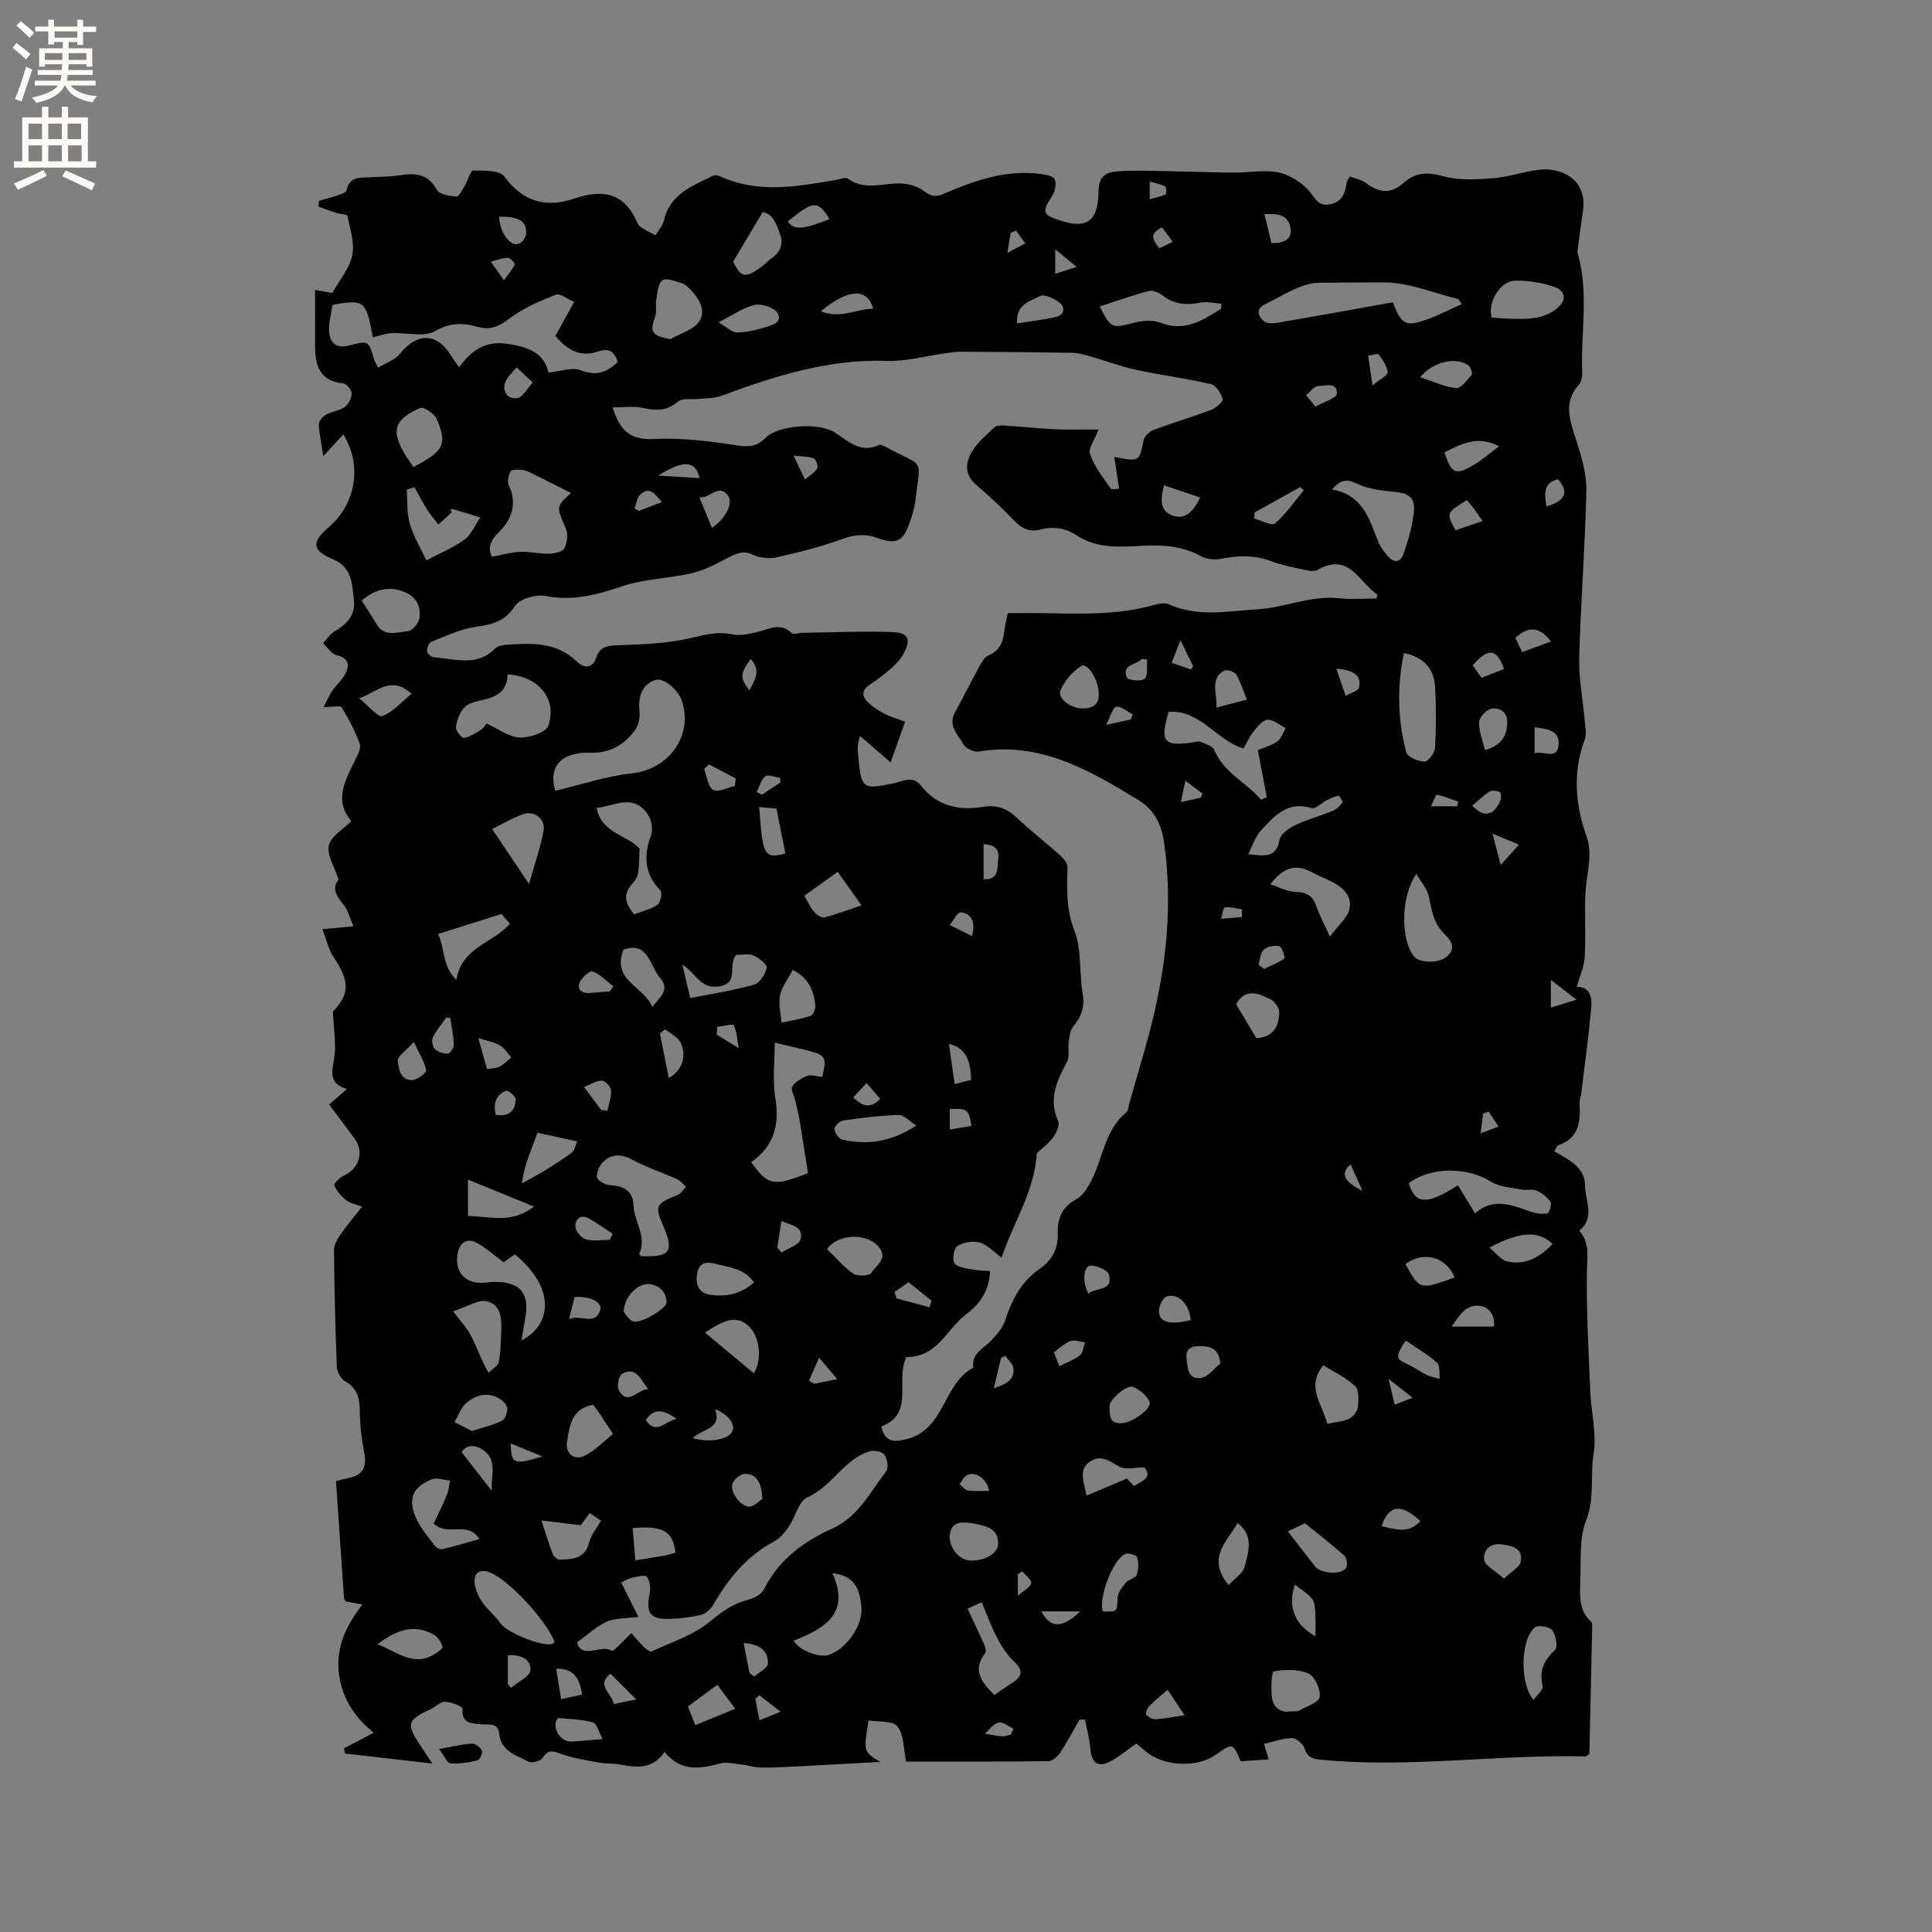 <svg enable-background="new 0 0 400 400" viewBox="0 0 400 400" xmlns="http://www.w3.org/2000/svg"><rect x="0" y="0" width="400" height="400" fill="#808080" stroke="none"/><path d="m71.12 89.91c-1.61 1.75-2.58 2.8-4.19 4.53-.44-2.95-.88-4.81-.91-6.67-.01-.66.86-1.57 1.56-1.96 1.19-.66 2.73-.76 3.79-1.54.79-.57 1.44-1.86 1.44-2.82 0-.72-1.08-2.01-1.77-2.08-4.72-.46-5.78-3.55-5.8-7.51-.02-3.87 0-7.74 0-11.83 1.56.27 2.48.43 3.56.63 1.44-2.59 3.55-5.03 4.13-7.79.54-2.57-.47-5.5-1.01-8.23-.06-.3-1.46-.29-2.2-.53-1.29-.41-2.56-.9-3.84-1.35.07-.39.13-.78.2-1.18 1.28-.38 2.57-.71 3.83-1.14.67-.23 1.75-.56 1.83-1 .58-2.97 2.85-2.61 4.92-2.74 2.01-.12 4.04-.11 6.02-.41 3.2-.49 5.9-.41 7.75 3 .52.97 2.65 1.3 4.08 1.41.52.04 1.21-1.41 1.71-2.25.64-1.07 1.18-3.15 1.75-3.14 2.21.01 5.49-.1 6.45 1.23 3.89 5.33 8.72 6.53 14.53 4.56 5.92-2.01 10.33-1.18 13.03 5.07.51 1.18 2.45 1.73 3.72 2.57.61-1.04 1.52-2.01 1.77-3.13 1.25-5.47 5.9-7.1 10.13-9.21.38-.19 1.04-.11 1.46.09 7.91 3.66 15.97 2.11 24.03.77.81-.13 1.93-.65 2.4-.3 3.55 2.62 7.38.88 11.09 1.03 1.62.06 3.49.61 4.75 1.59 1.4 1.1 2.48 1.23 3.97.58 6.46-2.79 13.03-5.11 20.25-4.13 1.02.14 2.57.44 2.82 1.08.36.94.1 2.45-.48 3.36-2.22 3.49-2.12 4 1.79 5.24 5.37 1.71 7.7.09 7.76-6.15.03-2.72 1.22-3.8 3.36-4.02 2.89-.3 5.84-.2 8.76-.15 5.27.08 10.54.3 15.81.35 3.07.03 6.23-.63 9.18-.07 2.27.43 4.63 1.92 6.26 3.61 1.37 1.42 1.87 3.52 4.52 3.02s3.19-2.42 3.51-4.61c.04-.28.3-.54.66-1.14 1.1.43 2.4.64 3.32 1.35 2.7 2.07 5.24 2.27 7.72.01 2.6-2.36 5.15-2.27 8.46-1.38 3.24.87 6.87.62 10.29.35 3.14-.24 6.21-1.37 9.35-1.74 4.71-.55 10.03 2.11 9.11 8.45-.34 2.38-.68 4.77-.99 7.16-.08.62-.23 1.3-.07 1.87 2.32 8.15.54 16.44.89 24.66.03.79-.19 1.8-.68 2.35-3.45 3.86-1.75 7.73-.46 11.81 1.04 3.28 2.07 6.77 2 10.14-.26 11.55-1.17 23.08-1.48 34.63-.12 4.28.76 8.59 1.12 12.89.12 1.35.46 2.87.01 4.06-2.51 6.7-1.95 13.39.34 19.88 1.42 4.03.06 7.68-.16 11.51-.25 4.5.09 9.04-.17 13.55-.12 2.06-1.06 4.07-1.66 6.22 2.73-.08 3.22 2.16 3.01 4.41-.56 6-1.38 11.98-2.11 17.96-.06.52-.34 1.04-.31 1.55.2 3.8.03 7.37-4.41 8.88-.3.1-.45.66-.82 1.24 2.9 1.76 6.36 3.16 6.37 7.17.01 3.1 2.14 6.49-1.19 9.28 2.23 2.56 1.61 5.41 1.57 8.43-.12 8.34.36 16.69.71 25.03.18 4.23 1.35 8.59.68 12.65-.76 4.58.29 9.21-1.54 13.84-1.41 3.57-1.09 7.9-1.19 11.9-.07 3.17-.58 6.6 2.25 9.14.19.17.19.6.19.91-.19 8.88-.4 17.76-.59 26.43-.53.31-.71.51-.88.51-18.21-.45-36.38 2.46-54.61.69-1.8-.17-2.86-.44-3.47-2.35-.3-.94-1.71-2.15-2.61-2.14-1.94.03-3.86.77-5.79 1.22.31 1.01.61 2.02.97 3.19-1.9.13-3.88.26-5.8.39-1.58-3.79-1.71-3.82-5.06-1.41-3.96 2.86-10.97 2.51-14.69-.72-.79-.69-1.62-1.34-1.85-1.53-2.24 1.51-4.04 3.19-6.17 4.04s-3.16-.57-3.34-2.84c-.16-2.07-.73-4.1-1.12-6.15-.38-.01-.76-.02-1.14-.02-1.29 2.26-2.49 4.58-3.93 6.75-.56.84-1.66 1.85-2.52 1.86-10.06.13-20.13.08-29.45.08-.57-2.71-.44-5.58-1.79-7.27-.98-1.23-3.91-.89-5.98-1.25-1.07 6.5-1.07 6.53 2.46 8.6-5.72.31-10.89.6-16.06.86-2.86.14-5.72.33-8.57.31-1.42-.01-2.83-.49-4.25-.65-1.44-.16-3.01-.57-4.33-.2-4.2 1.17-8.16 1.71-11.48-2.39-2.45 3.56-5.64 3.28-8.99 2.64-1.55-.3-3.18-.18-4.74-.46-2.53-.45-5.1-.89-7.52-1.7-1.62-.54-2.79-1.26-3.98.75-.39.66-2.27 1.16-2.95.79-2.5-1.35-5.7-2.13-6.07-5.8-.24-2.4-2.25-1.8-3.69-1.94-2.08-.2-4.1-.11-3.92-3.25.03-.44-2.34-1.39-3.61-1.42-1-.02-1.99 1.1-3.05 1.58-4.79 2.21-5.03 3.03-2.08 7.41.7 1.04 1.38 2.09 2.51 3.8-6.46-.74-12.28-1.41-18.1-2.08-.07-.35-.13-.7-.2-1.05 1.94-1.02 3.88-2.04 6.17-3.25-4.15-3.32-6.73-7.45-7.25-12.64-.53-5.26 1.61-9.63 4.89-13.9-1.2-.23-2.35-.45-3.45-.66-.15-.25-.33-.43-.34-.61-.56-8.07-1.11-16.14-1.67-24.29 1.24-.3 1.93-.47 2.62-.63 3.03-.66 3.82-2.26 3.21-5.34-.55-2.82-.87-5.73-.9-8.6-.03-2.65-.53-4.69-3.06-6.1-.87-.49-1.65-1.94-1.69-2.98-.33-8.05-.51-16.11-.59-24.16-.01-1.04.62-2.19 1.25-3.1 1.32-1.91 2.83-3.68 4.57-5.91-1.31-.5-2.5-.69-3.31-1.34-1.02-.81-1.95-1.9-2.46-3.07-.15-.34 1.16-1.64 2.01-2.02 3.16-1.43 4.23-4.93 2.19-7.67-1.7-2.29-3.41-4.58-5.24-7.04 1.14-.99 2.2-1.92 3.67-3.21-3.9-1.16-3.07-3.61-2.63-6.41.45-2.91-.12-5.98-.27-9.63 3.49-3.68 3.54-6.16.06-11.4-1-1.5-1.37-3.41-2.23-5.64 2.24-.21 3.86-.37 6.42-.61-.77-1.73-1.14-3.45-2.15-4.61-1.62-1.87-2.24-3.53-.92-5.03-.85-2.66-2.45-5.07-2.03-7.08.38-1.86 2.9-3.28 4.65-5.07-3.63-4.29-1.28-8.37.74-12.51.53-1.09 1.34-2.54 1.01-3.46-.94-2.64-2.29-5.17-3.76-7.57-.26-.43-1.84-.06-3.73-.06.73-1.38 1.16-2.43 1.79-3.34.83-1.2 1.99-2.2 2.67-3.46 1.01-1.89.78-3.32-1.78-3.95-1.06-.26-1.86-1.62-2.78-2.47.77-.82 1.4-1.86 2.32-2.41 2.55-1.5 4.44-3.3 4.06-6.55-.39-3.31-.32-6.71-4.29-8.4-4.43-1.88-4.53-3.56-.87-6.7 5.14-4.41 6.7-11.66 3.79-17.64-.27-.61-.57-1.15-.78-1.56zm111.34 205.45c.8 3.22 2.48 3.27 5.22 2.6 7.99-1.94 7.53-11.5 13.85-14.81-.46-2.91 1.98-3.87 3.56-5.48 1.21-1.24 2.48-2.68 3-4.27 1.41-4.35 3.44-8.16 7.28-10.8 2.55-1.76 3.71-4.13 3.63-7.28-.08-2.98.82-5.42 3.82-7.01 1.4-.74 2.44-2.51 3.21-4.04 2.35-4.65 2.72-10.31 7.14-13.93.41-.34.43-1.16.61-1.77 1.08-3.74 2.14-7.49 3.22-11.23 4.02-13.98 6.07-28.12 4.05-42.69-.53-3.83-1.96-6.92-5.27-8.95-10.18-6.21-20.41-12.25-33.19-10.1-.97.16-2.67-.66-3.14-1.52-1.09-1.99-3.26-3.84-1.72-6.62 1.77-3.2 3.39-6.48 5.15-9.69.43-.79 1.01-1.75 1.75-2.06 2.29-.94 3.05-2.69 3.29-4.94.13-1.24.46-2.46.73-3.83 2.73 0 5.27-.04 7.8.01 7.52.14 15.04.38 22.4-1.67.99-.28 2.27-.57 3.12-.18 6.04 2.75 12.34 1.4 18.48 1.04 5.6-.33 10.95-2.92 16.77-2.28 2.57.28 5.19.05 7.79.05.05-.28.1-.55.16-.83-3.79-2.41-5.71-8.85-12.39-5.1-.92.52-2.51.01-3.74-.24-1.97-.4-3.96-.83-5.83-1.54-3.4-1.29-6.76-1.23-10.27-.53-1.33.27-3.05.17-4.19-.47-3.78-2.13-7.76-2.41-11.95-2.21-4.73.23-9.57.7-13.86-2.13-2.34-1.55-4.85-1.93-7.57-1.22-2.15.56-3.8-.19-5.35-1.8-2.5-2.59-5.11-5.09-7.86-7.42-2.61-2.2-2.27-4.73-.82-7.08 1.14-1.86 2.92-3.34 4.54-4.86.42-.39 1.32-.42 1.99-.38 3.57.23 7.14.61 10.71.78 2.8.13 5.62.03 8.88.03-.78 2.06-2.2 3.91-1.78 5.12.89 2.56 2.66 4.83 4.27 7.09.26.37 1.49.05 1.74.05-.35-2.33-.64-4.32-.98-6.57 5.24 1.02 5.15 1 6.06-3.43.17-.85 1.23-1.83 2.1-2.16 3.96-1.49 8.03-2.69 11.98-4.19.97-.37 2.46-1.75 2.31-2.19-.41-1.21-1.4-2.86-2.45-3.1-5.14-1.2-10.4-1.86-15.56-2.98-3.25-.71-6.39-1.91-9.6-2.82-1.19-.34-2.44-.67-3.67-.69-7.74-.13-15.48-.19-23.21-.22-1.15 0-2.29.25-3.44.4-3.84.53-7.7 1.63-11.52 1.5-12.16-.44-23.35 3.15-34.49 7.28-1.38.51-3 .41-4.5.58s-3.47-.21-4.41.6c-2.37 2.04-4.69 1.82-7.41 1.25-1.87-.39-3.89-.08-6.06-.08 1.51 4.9 3.75 6.79 8.5 6.54 5.63-.29 11.37.42 16.98 1.29 2.56.4 4.31.38 6.2-1.54 2.63-2.68 11.06-3.17 14.24-1.15 2.79 1.77 5.32 4.46 9.18 2.65.35-.17 1.02.16 1.47.4 8.08 4.4 7.19 1.87 6.12 11.01-.18 1.56-.65 3.11-1.17 4.61-1.38 3.93-2.78 4.67-6.75 3.21-2.56-.94-4.77-.66-7.33.26-4.36 1.58-8.9 2.73-13.44 3.75-1.55.35-3.52.17-4.94-.52-1.85-.89-3.13-.41-4.72.39-2.52 1.27-5.06 2.73-7.76 3.38-4.86 1.16-10.05 1.19-14.72 2.79-5.23 1.79-10.17 3.04-15.76 1.97-1.99-.38-5.38.59-6.34 2.09-2.1 3.28-4.78 3.8-8.15 4.31-3.14.47-6.15 1.9-9.15 3.08-.51.2-.93 1.32-.88 1.98.04.47.91 1.22 1.44 1.25 4.32.28 8.86 2.03 12.64-1.83.57-.58 1.75-.74 2.67-.8 5.12-.35 10.16-.5 14.29 3.53 1.31 1.28 3.18 1.57 3.99-.85.7-2.08 2.07-2.47 4.13-2.54 4.72-.17 9.51-.32 14.12-1.23 3.31-.65 6.39-1.82 9.91-1.05 1.64.36 3.55-.08 5.25-.5 2.42-.59 4.74-2.03 7.09.28.34.33 1.38-.08 2.1-.09 6.23-.09 12.47-.37 18.69-.16 3.4.12 3.95 1.55 2.26 4.61-.6 1.08-1.51 2.04-2.45 2.86-1.43 1.25-2.95 2.43-4.54 3.47-1.56 1.03-1.6 2.26-.49 3.41.98 1.02 2.23 1.84 3.49 2.51 1.34.7 2.84 1.12 4.38 1.7-1.06 2.98-1.97 5.55-2.99 8.43-2.28-1.97-4.31-3.73-6.34-5.48-.6 1.65-.5 2.95-.37 4.25.68 6.81.85 6.88 7.42 5.54 1.83-.37 3.85-1.69 5.55.49 3.36 4.3 7.9 5.23 13 4.39 2.71-.45 4.86.35 6.87 2.27 2.83 2.7 5.96 5.1 8.88 7.71.72.65 1.63 1.67 1.6 2.49-.15 4.5-.28 8.76 1.46 13.25 1.51 3.91.94 8.59 1.68 12.86.49 2.8-.25 4.86-1.98 6.95-.66.8-.75 2.15-.91 3.27-.19 1.32.24 2.89-.33 3.96-2.09 3.93-3.94 7.7-1.85 12.31.37.82-.39 2.44-1.06 3.38-.9 1.26-2.23 2.22-3.37 3.31-.45 7.8-4.81 14.19-7.27 21.57-1.79-1.28-3.04-2.71-4.57-3.12-1.41-.38-3.35-.05-4.59.72-.73.46-1.12 2.7-.62 3.54.49.83 2.24 1.03 3.49 1.28 1.27.26 2.6.27 3.88.38-.15 4.13-2.13 6.81-4.92 8.92-4.04 3.05-6.05 8.97-12.36 8.86-.15 0-.3.25-.04.02-2.38 5 1.84 11.63-5.19 14.39zm-51.74 42.76c.52.59 1.44 1.73 2.48 2.76.47.47 1.37 1.18 1.72 1.02 4.1-1.9 8.63-3.34 12.02-6.14 2.53-2.09 4.84-3.77 7.98-4.56 1.21-.3 2.74-1.12 3.25-2.14 3.05-6.12 8.13-9.88 14.12-12.57 5.39-2.42 7.85-7.54 11.17-11.84.54-.7.27-2.54-.3-3.4-.44-.66-2.07-1.06-2.96-.81-5.45 1.54-7.85 7.31-13.03 9.56-1.81.79-2.47 4.05-3.85 6.05-.81 1.18-1.81 2.43-3.04 3.08-5.65 3.01-9.46 7.68-12.59 13.09-.52.9-1.52 1.85-2.47 2.09-2.14.53-4.38.79-6.59.86-4.06.13-4.96-1.24-4.11-5.31.22-1.09.04-2.59-.6-3.4-.37-.46-2.04-.04-3.07.2-.85.19-1.62.7-2.24.98 1.21 2.41 2.29 4.57 3.56 7.11-2.74.37-4.86.24-6.57 1.01-2.09.94-3.85 2.63-6.14 4.27 1.07 3.71 4.96.3 7.19 1.74.38.25 2.53-2.23 4.07-3.65zm-2.85-263.14c-.62-2.32-1.89-2.95-4.07-2.2-3.76 1.28-6.46-.42-8.81-3.23 1.24-2.25 2.41-4.37 3.89-7.04-1.39-.58-2.93-1.85-3.82-1.49-3.37 1.33-6.83 2.81-9.68 4.99-2.08 1.59-3.93 2.36-6.29 1.7-3.14-.87-5.76-1-8.98.83-2.35 1.33-6.03.27-9.1.44-1.28.07-2.55.56-3.83.87-1.34-7.6-1.76-7.93-8.32-6.73-.2 1.07-.44 2.19-.61 3.33-.1.63-.13 1.27-.12 1.9.05 2.7 1.57 3.86 4.13 3.19 4.06-1.06 4.05-1.06 5.23 2.99.11.37.35.71.81 1.59 1.62-.99 3.46-1.57 4.46-2.83 3.52-4.41 7.54-4.47 10.49.13.5.78 1.05 1.54 1.78 2.61 2.64-3.4 5.2-5.55 10.07-4.84 4.64.67 7.62 2.09 8.44 5.94 2.58-.25 4.94-1.17 6.65-.48 3.22 1.28 5.43.45 7.68-1.67zm-12.91 88.74c5.45-1.28 10.61-3.04 15.91-3.61 7.63-.82 12.78-7.92 10.26-15.14-.79-2.26-3.78-4.64-5.31-4.22-2.66.72-3.79 3.2-3.42 6.53.14 1.29-.22 2.95-.98 3.97-2.24 2.96-5.06 4.71-9.16 4.59-6.12-.18-8.8 2.93-7.3 7.88zm187.68-100.76c-.55-.75-.64-1.02-.79-1.06-5.08-1.25-10.15-3.41-15.24-3.43-4.47-.02-8.96.06-13.43.07-3.8.01-7.65 2.74-11.36 4.5-1.88.89-1.36 2.55-.04 3.52.69.5 2.01.39 2.99.22 7.85-1.35 15.68-2.77 23.59-4.19 1.81 4.65 2.67 5.16 7.21 3.5 2.33-.85 4.55-2 7.07-3.13zm-184.41 39.11c-2.85-1.43-5.64-2.86-8.46-4.24-.56-.28-1.19-.53-1.8-.56-.78-.04-2.04-.09-2.26.32-.44.81-.72 2.11-.36 2.88 1.81 3.87.56 7.18-2.12 9.76-1.97 1.9-2.16 3.51-1.37 5.03 2.12-.39 3.99-.93 5.87-1.01 1.99-.08 4 .44 5.99.39 1.09-.03 2.75-.39 3.13-1.12.59-1.14.8-2.95.3-4.1-1.96-4.56-2.09-4.5 1.08-7.35zm49.06 140.81c-.61-3.83-1.13-7.25-1.7-10.67-.24-1.45-.59-2.88-.92-4.31-.23-1.01-1.02-2.34-.64-2.93.65-1.01 1.95-1.79 3.13-2.22.86-.31 1.98.12 3.09.22.34-2.05 1.4-4.11-1.3-4.97-2.49-.79-5.08-1.28-8.55-2.13 0 3.98-.5 7.83.12 11.49.94 5.6-.35 10.02-5 13.26 3.52 4.9 4.62 5.06 11.77 2.26zm-62.19-103.26c-.07 3.69-2.56 4.77-5.57 5.4-1.21.26-2.67.64-3.42 1.48-.93 1.05-1.53 2.61-1.71 4.02-.09.72 1.17 2.32 1.64 2.25 1.23-.17 2.41-.97 3.52-1.66.57-.35.94-1.01 1.2-1.3 2.46 1.11 4.6 2.79 6.82 2.89 2.03.09 5.49-1.08 5.96-2.48 1.84-5.51-1.99-10.2-8.44-10.6zm27.59 120.46c6.05.22 6.93-.94 4.66-6.18-1.84-4.26-1.64-4.64 2.93-6.49.71-.29 1.2-1.12 1.79-1.7-.64-.55-1.2-1.27-1.94-1.6-3.04-1.37-6.25-2.4-9.16-3.98-2.28-1.23-4.26-1.3-6.05.37-.8.75-1.45 2.21-1.32 3.24.08.66 1.67 1.55 2.63 1.62 3.19.23 4.83 1.35 4.92 4.17.11 3.39 2.83 6.45 1.21 10.04-.05.09.21.33.33.51zm127.73-104.77c1.38-.58 2.87-.96 4.03-1.8.82-.59 1.18-1.82 1.74-2.76-1.27-.64-2.57-1.83-3.78-1.74-1.05.08-2.11 1.51-2.94 2.53-.82 1.02-1.35 2.27-2.02 3.44-5.75-1.81-9-8.09-15.5-7.6-1.83 6.23-1.01 7.22 5.08 6.31.52-.08 1.13-.29 1.56-.1 1 .43 2.46.83 2.79 1.64 1.99 4.79 6.64 6.75 9.72 10.35.39-.17.79-.35 1.18-.52-.59-3.11-1.18-6.23-1.86-9.75zm30.24-20.13c-1.45 7.11-1.29 13.91.5 20.6.26.96 2.46 1.87 3.79 1.9.73.02 2.1-1.8 2.16-2.85.24-4.21.25-8.45.01-12.67-.22-3.61-2.21-6.05-6.46-6.98zm-182.68 142.33c6.18-3.11 7.2-10.77-1.39-17.81-.84.59-1.67 1.19-2.32 1.64-1.99-1.47-3.64-2.98-5.56-4.03-2.07-1.12-3.56.07-3.95 2.12-.77 4.03 1.67 6.53 5.69 6.13.63-.06 1.27-.15 1.9-.15 5.35-.06 7.36 2.34 6.38 7.57-.26 1.42-.47 2.85-.75 4.53zm197.41-26.3c3.71-3.32 7.57-1.75 11.48-.37 1.09.38 2.37.59 3.48.39.39-.07.99-1.91.66-2.4-.66-.99-1.78-1.84-2.89-2.32-.91-.39-2.11-.02-3.13-.23-2.12-.42-4.51-.51-6.25-1.61-4.9-3.09-12.45-3.18-17.05.29 1.22 4.39 3.78 4.6 10.15.43 1.19 1.93 2.34 3.82 3.55 5.82zm-29.6-149.87c6.26 1.08 7.72 6.03 9.52 10.76.4 1.06 1.17 2 1.89 2.9 1.22 1.54 2.69 1.63 3.37-.29.97-2.74 1.8-5.61 2.13-8.49.37-3.24-.92-4.11-4.24-4.42-2.53-.23-5.21-.57-7.45-1.64-2.06-.97-3.37-1-5.22 1.18zm-143.38 74.38c-.1 2.07-.07 3.48-.27 4.87-.11.73-.47 1.53-.97 2.07-2.05 2.22-2.09 3.96.12 6.66 1.6-.62 3.41-1.04 4.85-2.01.63-.42 1.03-2.5.61-2.93-3.37-3.47-3.52-7.21-1.94-11.53.44-1.21.03-3.18-.73-4.29-2.97-4.35-6.89-1.68-10.55-1.28.99 5.28 6.43 5.61 8.88 8.44zm120.41-111.79c.02-.35.03-.7.05-1.06-1.46-.09-2.97-.48-4.36-.21-2.86.55-5.41.39-7.8-1.49-.75-.59-2.02-1.14-2.84-.93-3.42.9-6.76 2.1-10.18 3.21 2.27 4.56 2.56 4.56 6.98 3.4 1.77-.47 3.97-.67 5.6-.03 5.02 1.96 8.72-.5 12.55-2.89zm-167.01 36.95c-.54.17-1.07.34-1.61.51.18 2.36 0 4.82.65 7.05.77 2.64 2.25 5.07 3.42 7.59 2.65-1.41 5.49-2.56 7.89-4.31 1.44-1.05 2.21-3.03 3.28-4.59-1.89-.58-3.78-1.17-5.68-1.73-.16-.05-.38.11-.57.17.13.15.26.3.39.45-.94.86-1.88 1.72-2.82 2.58-.79-1.05-1.66-2.05-2.35-3.15-.94-1.47-1.74-3.04-2.6-4.57zm29.01 239c-1.78-4.31-8.56-11.76-12.52-13.91-1.58-.86-3.44-1.25-3.96.58-.39 1.38.4 3.38 1.24 4.75 1.08 1.78 2.9 3.1 4.08 4.84 1.22 1.8 8.6 4.91 10.73 4.19.17-.06.29-.29.43-.45zm49.51-.19c.96 1.93 5.16 3.53 7.12 2.98 3.56-1 7.14-6.02 6.9-9.68-.32-4.75-1.86-6.74-6.01-7.28 3.86 8.4-1.76 11.5-8.01 13.98zm128.92-158.77c-3.29 4.72-3.26 13.59-.54 17.05 1.1 1.4 4.97 1.54 6.69.2 2.23-1.73 1.06-3.48-.33-4.8-2.26-2.15-2.66-4.85-3.22-7.68-.31-1.56-1.56-2.94-2.6-4.77zm-30.24 2.17c1.9.61 3.49 1.51 5.11 1.56 2.19.07 3.59.64 4.35 2.81.64 1.85 1.59 3.6 2.87 6.46 1.76-2.41 3.75-3.99 4.09-5.88.53-2.96-1.88-4.68-4.44-5.85-1.16-.52-2.32-1.04-3.44-1.64-3.16-1.69-5.79-1.11-8.54 2.54zm45.82-117.34c7.9.63 10.63.26 13.32-1.74 2.24-1.67 2.18-3.78-.47-4.66-2.54-.85-5.35-1.31-8.03-1.24-3.07.07-5.71 4.54-4.82 7.64zm-219.04 249.68c.89-1.9 1.88-3.84 2.71-5.85.39-.94.46-2.02.68-3.03-1.27-.12-2.74-.7-3.79-.27-3.88 1.58-4.94 3.86-3.37 7.76.88 2.18 2.56 4.05 3.98 5.98.31.42 1.12.82 1.58.72 2.49-.58 4.94-1.32 7.7-2.1-2.57-3.95-6.52-.38-9.49-3.21zm48.99-245.2c2.08-1.22 4.91-1.96 6.05-3.77 1.41-2.23-.17-4.83-2.08-6.71-.44-.44-.96-.93-1.52-1.09-1.37-.37-3.2-1.2-4.06-.64-.92.6-1.04 2.56-1.3 3.96-.22 1.2.16 2.56-.25 3.65-1.15 3.08-.67 3.89 3.16 4.6zm-29.25 112.8c1.19-4.25 2.37-7.59 3.01-11.03.46-2.45-1.95-4.28-4.29-3.42-2.14.79-4.13 1.96-6.36 3.05 2.47 3.67 4.74 7.06 7.64 11.4zm96.35 167.91c1.31-.9 2.5-1.78 3.75-2.56 2.24-1.41 2.1-2.69.24-4.47-1.39-1.34-2.52-3.06-3.42-4.79-1.21-2.31-2.09-4.8-3.19-7.39-1.04.47-1.86.83-2.94 1.31 1.22 2.62 2.39 5.06 3.48 7.54.22.5.42 1.35.16 1.68-2.72 3.52-.73 6.04 1.92 8.68zm-112.07-79.44c1.67 2.2 2.76 3.33 3.49 4.66 1.02 1.85 1.77 3.86 2.66 5.79.36.77.79 1.52 1.18 2.27.73-.73 1.91-1.35 2.1-2.2.43-1.94.43-3.98.52-5.98.12-2.72.12-5.89-2.94-6.62-1.8-.43-4.07 1.13-7.01 2.08zm-8.22-174.81c6.29-3.27 7.06-4.65 4.85-9.91-.47-1.12-2.74-2.63-3.45-2.32-5.56 2.47-6.13 4.84-2.89 10.02.45.72.94 1.39 1.49 2.21zm-10.71 27.64c1.08 1.7 2.12 3.28 3.09 4.9 1.66 2.8 4.35 1.61 6.56 1.43.88-.07 2.21-1.74 2.34-2.8.29-2.48-.8-4.46-3.41-5.41-3.13-1.12-5.8-.44-8.58 1.88zm28.94 64.9c-4.58 1.45-8.67 2.74-13.12 4.15 1.49 3.11.79 6.65 3.8 9.5 1.05-6.78 7.55-7.56 11.08-11.64-.75-.86-1.49-1.71-1.76-2.01zm163.34 165.09c.88-.04 1.39.08 1.71-.11 1.56-.89 4.13-1.68 4.34-2.85.27-1.52-.97-4.27-2.29-4.87-2.1-.95-4.85-.85-7.2-.45-.45.08-.65 3.63-.37 5.49.34 2.17 2.03 3.11 3.81 2.79zm7.64-59.53c1.72-.37 3.24-.45 4.52-1.06.82-.39 1.71-1.5 1.81-2.37.16-1.47.28-3.59-.58-4.4-1.84-1.76-4.31-2.87-6.59-4.29-3.65 4.54-.13 8.06.84 12.12zm-16.38-117.96c3.75.53 5.85.61 6.47-2.88.21-1.19 1.85-2.44 3.13-3.05 2.56-1.23 5.34-1.97 7.98-3.05.77-.32 1.45-1.02 1.94-1.71.14-.19-.59-1.42-.8-1.39-.83.13-1.63.52-2.4.9-1.09.55-2.38 1.91-3.18 1.66-5.01-1.57-7.75 1.68-10.53 4.67-1.07 1.15-1.56 2.84-2.61 4.85zm-68.69 56.19c-1.55-.96-2.65-2.21-3.7-2.18-3.84.13-7.68.6-11.49 1.16-.71.1-1.82 1.2-1.78 1.77.06.79.92 2.02 1.64 2.18 5.12 1.13 10.01.56 15.33-2.93zm-37.94-178.85c1.59 3.27 2.49 3.53 5.83 1.1.77-.56 1.4-1.29 2.18-1.84 1.78-1.25 2.43-2.88 1.71-4.94-.76-2.19-1.62-4.35-3.62-4.56-2.16 3.61-4.05 6.79-6.1 10.24zm.62 143.54c-1.89 2.13.89 6.03-3.86 6.55-3.57.38-4.37-2.67-7.28-4.56.65 2.78 1.11 4.72 1.63 6.94 4.58-.91 8.97-1.56 13.2-2.76 1.18-.33 2.35-2.18 2.65-3.53.14-.65-1.63-2.07-2.78-2.54-1.08-.45-2.47-.1-3.56-.1zm165.08 154.26c.73-1.06 2.08-2.15 1.9-2.89-.74-3.17.26-5.33 2.56-7.49.62-.58.18-3.03-.56-4.05-.54-.74-2.86-1.16-3.56-.63-3 2.29-3.28 11.48-.34 15.06zm-194.71-61.12c-4.48.76-4.83 4.4-5.38 7.61-.42 2.45 1.49 4.01 3.66 2.93 2.14-1.06 3.88-2.94 5.86-4.52-1.29-1.95-2.27-3.44-3.26-4.92-.29-.41-.64-.79-.88-1.1zm33.28-6.54c1.8-2.62 1.25-7.55-.93-9.63-2.29-2.18-4.46-1.95-9.17 1.22 3.43 2.86 6.75 5.62 10.1 8.41zm-59.18-32.55c4.54.03 8.85 1.74 13.69-1.95-4.96-2.02-9.13-3.73-13.69-5.59zm15.21 63.03c.97 2.92 1.56 4.93 2.32 6.87.21.54.95 1.26 1.43 1.24 2.64-.07 5.29-.09 6.15-3.58.38-1.55 1.55-2.91 2.44-4.49-.71-.48-1.47-.99-2.33-1.57-.84 1.12-1.57 2.1-1.88 2.52-2.78-.34-5.06-.62-8.13-.99zm59.13-56.19c1.77 1.71 3.42 3.7 5.46 5.11.86.6 3.37.45 3.71-.16.85-1.51 3.4-2.77 1.77-5.1-2.22-3.19-8.46-3.22-10.94.15zm-7.11-57.78c-.97 1.87-2.23 3.46-2.6 5.23-.37 1.8.15 3.78.28 5.68 2.04-.45 4.13-.75 6.09-1.44.53-.19 1-1.55.91-2.31-.33-2.94-1.4-5.54-4.68-7.16zm36.94 122.28c3.04.01 5.6-1.53 5.61-3.53.02-3.14-2.46-3.59-4.75-4.08-1.02-.22-2.12-.33-3.15-.22-.59.06-1.36.53-1.65 1.05-1.56 2.69.85 6.78 3.94 6.78zm-27.62-142.6c-2.39 1.71-4.64 3.33-6.91 4.96.81 1.37 1.28 2.47 2.03 3.33.51.59 1.53 1.3 2.12 1.15 2.52-.64 4.96-1.57 7.7-2.49-1.74-2.47-3.26-4.59-4.94-6.95zm-62.15 54.02c-1.1 3.15-2.76 6.61-3.22 10.47 3.73-1.94 7.06-3.99 10.22-6.27.75-.54.94-1.86 1.21-2.41-3.09-.68-5.44-1.19-8.21-1.79zm23.78-26.03c1.44-2.04 3.85-3.46 1.55-6.11-2.15-2.46-2.35-7.58-7.52-5.76-2.57 6.4 4.27 7.58 5.97 11.87zm135.13 106.89c-.81.38-2.02.95-3.55 1.67 1.99 2.58 3.77 4.92 5.6 7.23 1.2 1.52 5.32 1.86 6.42.37.39-.52.22-2.07-.28-2.52-2.47-2.23-5.12-4.26-8.19-6.75zm-114.09-49.87c-2-2.93-5.07-3.09-7.88-3.83-2.03-.53-3.57-.3-3.91 2.16-.32 2.33.46 3.96 2.99 4.27 3.26.41 6.21-.28 8.8-2.6zm-58.38 30.77c2.3-.75 4.35-1.22 6.19-2.13.67-.33 1.16-1.69 1.12-2.56-.03-.69-.86-1.53-1.55-1.97-2.48-1.55-4.94-.81-6.93.85-1.13.94-1.65 2.62-2.45 3.96 1.2.63 2.41 1.24 3.62 1.85zm158.19-88.39c1.4 2.36 2.83 4.77 4.2 7.06 3.67-.24 4.7-2.58 4.74-5.39.01-.9-.93-2.23-1.79-2.65-2.44-1.21-5.1-2.46-7.15.98zm-21.13 99.77c1.84-1.07 3.87-1.8 2.14-3.86-1.97 0-3.92.56-5.16-.13-1.99-1.11-3.73-2.58-5.98-1.14-2.55 1.64-1.44 3.98-.82 7.13 2.96-1.25 5.53-2.35 8.36-3.55.1.13.68.74 1.46 1.55zm-156.64 32.78c3.95 1.45 7.2 4.56 11.45 2.26.8-.44 2.11-1.34 2.02-1.76-.22-.95-.99-2.05-1.85-2.53-4.16-2.31-7.82-.86-11.62 2.03zm176.22-12.27c1.2-1.31 2.98-2.39 3.34-3.83.74-2.98 2-6.38-1.48-9.03-2.18 3.95-6.48 7.21-1.86 12.86zm-26.88-184.51c.04-2.79-2.33-6.58-3.61-5.78-1.8 1.12-3.44 3.05-4.29 5-.74 1.7 2.14 3.88 4.75 3.8 1.85-.05 3.27-.79 3.15-3.02zm80.88 114.66c1.49 1.2 2.44 2.56 3.65 2.84 3.85.89 6.84-.9 9.44-3.62-2.94-2.77-6.66-2.66-13.09.78zm-179.24 13.24c.38.4 1.07 1.82 2.03 2.03 1.85.42 6.92-2.78 6.86-3.96-.11-2.24-1.46-3.51-3.57-3.77-2.27-.28-5.22 2.51-5.32 5.7zm99.19 62.06c3.1.12 2.93.12 3.07-2.81.05-1.07.95-2.21 1.71-3.12.58-.7 1.97-.92 2.24-1.64.42-1.1.44-2.52.11-3.65-.14-.46-1.86-.95-2.51-.65-2.57 1.18-5.5 9.06-4.62 11.87zm-79.58-266.88c1.72.98 2.77 2.08 3.82 2.08 1.95.01 3.95-.47 5.83-1.05 1.37-.43 3.75-1.03 2.6-2.95-.69-1.15-3.26-2-4.71-1.69-2.36.51-4.48 2.08-7.54 3.61zm-17.19 256.32c2.53-.41 4.4-.7 6.26-1.03.7-.13 1.39-.38 2.06-.57-.57-4.46-2.49-5.63-8.87-5.09.17 2.16.36 4.33.55 6.69zm100.63-28.41c2.16 0 6.42-3.04 5.84-4.41-.56-1.31-2.07-2.57-3.45-3.09-1.36-.51-4.96 2.72-4.85 4.02.12 1.59-.24 3.66 2.46 3.48zm61.86-216.57c2.77.91 5.05 2.05 7.43 2.27 1.01.09 2.31-1.66 3.23-2.77.24-.29-.24-1.68-.75-2.01-2.6-1.69-7.2-.75-9.91 2.51zm5.01 15.6c1.51 4.41 2.3 4.79 6.02 2.61 1.82-1.06 3.44-2.49 5.33-3.89-4.4-2.3-7.78-.57-11.35 1.28zm-8.05 168.04c2.95 5.37 2.95 5.37 10.18 2.77-1.73-4.26-6.44-5.59-10.18-2.77zm-147.04 95.45c2.87-1.18 5.43-2.22 8.27-3.39-1.53-2.05-2.81-3.77-3.7-4.97-2.11 1.56-3.98 2.93-6.09 4.5.3.74.83 2.09 1.52 3.86zm107.92-210.67c2.36-.62 4.32-1.14 6.27-1.65-.71-1.76-1.25-3.62-2.2-5.23-.35-.58-1.98-1.07-2.53-.75-2.9 1.67-1.46 4.37-1.54 7.63zm-177.52-1.93c1.98 1.58 3.88 3.99 4.82 3.67 2.18-.77 3.9-2.85 6.06-4.61-4.42-3.87-7.01-.37-10.88.94zm86.4 22.83c-.76-.07-2.04-.18-3.58-.32.24 2.55.3 4.66.66 6.72.6 3.4 1.46 3.82 4.78 2.9-.58-2.9-1.16-5.78-1.86-9.3zm-35.96 192.66c-.87-1.55-1.25-3.24-2.04-3.46-2.3-.63-4.76-.69-7.16-.91-.14-.01-.4.46-.49.75-.57 1.87 1.22 4.22 3.19 4.13 1.88-.09 3.74-.29 6.5-.51zm85.78-293.1c3.03-.49 5.64-.75 8.16-1.37 1.66-.41 1.84-2 .67-2.9-1.13-.88-3.26-1.89-4.11-1.39-1.87 1.09-4.99 1.54-4.72 5.66zm96.86 88.34c3.65-1.01 4.56-3.15 4.63-5.72.05-2.12-1.53-3.19-3.3-2.85-1.03.2-2.48 1.75-2.53 2.75-.1 1.83.71 3.71 1.2 5.82zm3.95 171.55c1.57-1.52 3.27-2.39 3.47-3.52.5-2.79-1.66-3.26-3.96-3.58-2.64-.37-3.82 1.49-3.62 3.15.16 1.27 2.28 2.29 4.11 3.95zm-43.28 1.23c-1.63 4.57.07 8.44 4.25 10.69 0-1.61.07-3.24-.03-4.87-.06-.99-.11-2.19-.67-2.89-.89-1.1-2.21-1.87-3.55-2.93zm22.93-50.53c-2.24 3.47-2.13 3.77.78 5.1 1.23.56 2.33 1.43 3.55 2.01.85.41 1.82.56 2.74.83-.16-1.14.1-2.75-.56-3.33-1.91-1.72-4.2-3.03-6.51-4.61zm-38.38 4.76c-.28-3.26-2.23-3.52-3.86-3.61-1.54-.09-3.4.19-3.13 2.49.22 1.9.2 4.55 3.05 4.09 1.44-.22 2.63-1.93 3.94-2.97zm-11.64-181.83c-.89 3.13-.72 5.33 1.65 6.22 2.61.98 4.34-.57 5.82-3.69-2.57-.87-4.92-1.67-7.47-2.53zm18.74 5.61c-.03.43-.05.86-.08 1.28 1.48.38 3.65 1.57 4.31 1 2.27-1.96 4.01-4.53 5.96-6.87-.24-.22-.49-.44-.73-.66-3.15 1.75-6.3 3.5-9.46 5.25zm-101.89 204.2c-.24-3.19-1.07-5.16-3.67-5.14-.9.01-2.33 1.24-2.57 2.15-.48 1.86 2.05 4.91 3.7 4.61 1.05-.19 1.94-1.21 2.54-1.62zm-19.4-87.09c2.73-1.54 3.75-4.4 2.51-7.24-.52-1.19-2.12-1.92-3.23-2.86-.37.28-.75.57-1.12.85.61 3.02 1.21 6.04 1.84 9.25zm-52.79-7.47c-1.63 1.83-3.4 2.96-3.31 3.9.17 1.64.54 4.16 3.12 3.97 1.02-.08 2.87-1.54 2.76-2.04-.37-1.77-1.42-3.4-2.57-5.83zm160.86 57.58c-.28-3.21-2.46-5.56-4.87-4.94-.82.21-1.73 1.98-1.72 3.03.01 2.38 2.24 2.99 6.59 1.91zm-101.71-170.31c1.01 2.48 1.77 4.36 2.56 6.29 2.79-1.78 4.49-5.13 3.38-6.63-1.98-2.68-3.56.47-5.94.34zm35.94-39.06c-1.08-4.35-5.15-4.23-10.8.5 4.04 1.67 7.35-.52 10.8-.5zm-54.53 192.76c.2-.42.41-.84.61-1.26-1.65-1.08-3.24-2.26-4.96-3.2-1.75-.95-2.83.28-2.75 1.74.05.94 1.22 2.34 2.15 2.6 1.54.44 3.29.12 4.95.12zm-30.65 43.96c2.04 2.61 3.93 5.05 6.23 8-.2-3.21 1.24-6.25-1.66-8.37-1.55-1.14-3.53-1.39-4.57.37zm146.16 49.19c-1.49 1.3-2.73 2.27-3.82 3.39-.41.43-.81 1.48-.6 1.76.4.52 1.29.99 1.94.95 1.84-.11 3.67-.49 5.99-.84-1.2-1.81-2.22-3.33-3.51-5.26zm-140.91-128.51c1.03-.17 1.92-.13 2.61-.49.89-.47 1.62-1.25 2.42-1.9-.77-.86-1.39-1.98-2.34-2.52-1.21-.69-2.68-.93-4.49-1.5.66 2.33 1.21 4.29 1.8 6.41zm208.48 53.32c.23-2.75-1.22-4.25-3.39-4.33-2.44-.09-3.73 1.9-5.37 4.33zm-198.99-195.45c-1.45-1.36-2.42-2.26-3.38-3.17-.85 1.14-2.15 2.17-2.45 3.45-.42 1.78.82 3.29 2.68 2.91 1.04-.22 1.81-1.76 3.15-3.19zm90.73 144.38c-.09-4.56-1.42-6.71-4.58-7.46.39 2.74.77 5.41 1.18 8.32 1.28-.32 2.26-.57 3.4-.86zm105.9-115.7c-.78-1.13-1.24-1.83-1.74-2.5-.48-.65-1.01-1.26-1.5-1.86-4.31 2.68-4.31 2.68-2.35 6.24 1.72-.59 3.48-1.18 5.59-1.88zm-20.91 208.07c2.96.72 5.68 1.62 8.02-1.04-3.88-3.69-6.54-3.41-8.02 1.04zm-142.62-18.22c3.63 1.08 7.67.2 8.25-1.52.52-1.51-1-3.46-3.64-4.46 1.55 4.12-2.58 3.99-4.61 5.98zm-9.14-10.15c-1.61-1.61-2.33-4.85-5.42-3.19-.7.38-1.2 2.5-.79 3.31 1.86 3.63 4.04-.22 6.21-.12zm91.08-19.74c1.44-1.42 5.14-.34 4.24-3.95-.23-.92-2.43-1.87-3.73-1.87-1.56 0-1.89 3.32-.51 5.82zm-53.62-222.51c-2.46-3.9-3.32-3.83-8.64.51 1.21 1.82 3.19 1.72 8.64-.51zm-68.4-.48c.07 3.09 2.14 6.1 3.94 5.67.7-.17 1.61-1.34 1.65-2.1.17-2.64-1.46-3.63-5.59-3.57zm-10.12 165.9c-.27-.03-.55-.07-.82-.1-.95 1.36-2.07 2.65-2.79 4.13-.3.63-.05 1.95.45 2.43.64.61 1.81.96 2.72.9.46-.03 1.2-1.24 1.18-1.89-.06-1.83-.47-3.65-.74-5.47zm11.92 137.92c.23.26.45.51.68.77 1.41-1.22 3.93-2.38 4-3.68.12-2.25-2.08-3.3-4.68-3.05zm158.09-298.36c2.77.07 4.39-.86 3.92-3.25-.54-2.76-2.83-2.87-5.36-2.72.51 2.13.97 4.03 1.44 5.97zm-108.05 296.07c.33.24.66.49.98.73.99-.89 2.78-1.75 2.82-2.68.12-2.9-1.94-4.05-5.02-4.27.44 2.23.83 4.23 1.22 6.22zm-30.72-116.59c.43.06.86.13 1.29.19.29-1.43.84-2.87.75-4.27-.05-.74-1.22-1.97-1.9-1.98-1.13-.02-2.27.76-3.68 1.31 1.43 1.92 2.49 3.33 3.54 4.75zm27.7-67.07c.05-.52.11-1.04.16-1.57-1.84-.97-3.68-1.94-5.53-2.9-.33.32-.67.64-1 .96.58 1.5.77 3.67 1.86 4.32 1 .59 2.97-.48 4.51-.81zm-31.64 188.1c-.49-3.35-1.71-5.41-5.38-5.36.35 2.16.66 4.09 1.03 6.32 1.51-.33 2.81-.62 4.35-.96zm5.73-145.57c.25-.35.5-.69.75-1.04-1.42-1.09-2.72-2.5-4.33-3.11-.56-.21-2.36 1.38-2.72 2.44-.49 1.46.7 2.19 2.26 2.03 1.35-.14 2.7-.22 4.04-.32zm191.47-49.33c1.97-.53 4.75 1.53 4.97-1.77.21-3.1-2.56-3.23-4.97-3.6zm-185.98 195.93c-1.94-1.94-3.56-3.55-5.35-5.34-3.12 2.47.44 4.12.66 6.28 1.7-.33 3.11-.62 4.69-.94zm29.2-93.56c.29.34.59.69.88 1.03 1.37-.9 3.64-1.58 3.93-2.75.69-2.77-2.08-2.88-3.96-3.82-.31 2.05-.58 3.8-.85 5.54zm58.38 24.56c1.55-.79 3.07-1.32 4.26-2.27.65-.52.72-1.76 1.06-2.67-1.03-.11-2.18-.58-3.05-.26-1.22.45-2.22 1.49-3.39 2.32.38.99.71 1.83 1.12 2.88zm-101.51-9.75c2.51-1.06 5.3 1.41 6.42-1.73.62-1.73-1.95-3.07-5.26-2.85-.32 1.26-.65 2.55-1.16 4.58zm193.58-134.61c-1.49-4.28-3.28-4.42-6.49-.75.58.81 1.17 1.65 1.85 2.59 1.56-.62 2.99-1.19 4.64-1.84zm2.35-6.43c.47.98.9 1.88 1.42 2.95 2.13-.79 4-1.48 5.95-2.21-2.31-3.05-4.59-3.3-7.37-.74zm-41.37-47.87c1.8-1.04 4.39-1.81 4.42-2.68.09-2.56-2.47-1.58-3.89-1.59-.82-.01-1.66 1.22-2.49 1.9.57.69 1.15 1.39 1.96 2.37zm-11.81 115.51c.39.3.79.59 1.18.89 1.42-.68 2.91-1.25 4.17-2.15.21-.15-.45-2.38-1.01-2.53-.98-.27-2.48.01-3.22.67-.73.63-.78 2.04-1.12 3.12zm44.26-32.92c2.35 2.54 4.45 2.13 5.77-.93.24-.55.23-1.71-.04-1.85-.6-.31-1.62-.44-2.15-.12-1.23.75-2.27 1.81-3.58 2.9zm-20.65-86.98c1.62-1.36 3.2-2.14 3.13-2.73-.15-1.29-1-2.59-1.85-3.66-.24-.31-1.43.13-2.19.23.25 1.71.51 3.42.91 6.16zm-91.72 190.83c.14-.45.28-.89.41-1.34-1.58-1.28-3.17-2.57-4.74-3.84-1.14.79-2.03 1.41-2.92 2.03.14.44.28.89.42 1.33 2.28.61 4.55 1.22 6.83 1.82zm11.19-88.6c3.35.17 2.78-2.46 3.04-4.32.28-1.96-.86-2.85-3.04-2.96zm73.02-43.6c.77 2.24 1.36 3.94 1.95 5.64.96-.58 2.6-1 2.77-1.76.54-2.49-1.06-3.58-4.72-3.88zm-174.04 92.37c2.86.46 4.1-.9 4.14-3.22.01-.62-1.55-1.92-1.95-1.77-2.13.82-2.72 2.6-2.19 4.99zm98.63-37c.88-3.47-.49-4.7-2.34-4.92-.65-.08-1.52 1.69-2.29 2.62 1.43.71 2.86 1.42 4.63 2.3zm-33.76 92.03c.36.22.71.44 1.07.66 1.64-.33 3.27-.66 4.8-.97-1.19-1.4-2.19-2.57-3.78-4.44-.84 1.91-1.47 3.33-2.09 4.75zm70.01-149.26c-.36-.06-.72-.12-1.09-.18-1.09 1.33-4.23 1.04-3.11 3.9.21.54 3.09.84 3.7.23.74-.75.38-2.59.5-3.95zm-13.87 197.04c-3.15 0-5.46 0-8.03 0 1.86 3.49 4.3 3.6 8.03 0zm-87.37-235.16c3.34.21 5.9.37 8.59.54-.87-3.66-3.23-3.87-8.59-.54zm184.83 104.41v5.75c1.66-.52 2.99-.93 5.32-1.65-2.11-1.62-3.47-2.67-5.32-4.1zm-172.59 9.74c-.04.53-.07 1.07-.11 1.6 1.52.93 3.04 1.87 4.57 2.8-.29-1.61-.39-3.31-1.03-4.76-.15-.32-2.24.22-3.43.36zm57.25 74.84c2.39-.87 4.34-1.63 4.06-4.16-.1-.9-1.06-1.71-1.63-2.56-.31.13-.62.26-.92.39-.48 1.99-.95 3.97-1.51 6.33zm114.42-182.59c3.98-1.14 4.74-3.11 2.37-5.63-3.15.77-2.71 3.1-2.37 5.63zm-123.53 124.77v4.23c1.73-.29 3.12-.52 4.49-.75-.54-3.43-.9-3.7-4.49-3.48zm8.16 79.03c-.49-2.57-2.93-4.16-4.65-3.22-.64.35-1 1.22-1.49 1.85.59.46 1.15 1.21 1.79 1.31 1.4.2 2.85.06 4.35.06zm-99.08-9.82c.14 4.3.61 4.55 6.57 2.69-2.09-.86-4.2-1.72-6.57-2.69zm208.78-123.97c-2.05-.85-3.48-1.44-5.5-2.27.65 2.46 1.12 4.25 1.71 6.48 1.26-1.4 2.22-2.47 3.79-4.21zm-147.84-75.6c1.08-.93 2.09-1.47 2.55-2.31.25-.45-.26-1.85-.74-2.05-1.06-.43-2.32-.36-4.18-.58.94 1.95 1.47 3.06 2.37 4.94zm42.61 259.86c.19-.41.38-.81.57-1.22-1.03-.47-2.18-1.48-3.06-1.28-1.08.24-1.94 1.49-2.9 2.3 1.19.2 2.37.47 3.56.56.6.05 1.22-.23 1.83-.36zm-29.85-134.9c-.96 1.04-1.82 1.96-2.76 2.98 1.83 1.82 3.49 2.4 5.58.31-.92-1.07-1.71-2-2.82-3.29zm67.16-85.61c.15-.24.29-.47.44-.71-.73-1.49-1.46-2.98-2.63-5.37-.82 2.13-1.31 3.41-1.8 4.68 1.33.47 2.66.94 3.99 1.4zm-142.24-80.59c.9-1.25 1.71-2.21 2.26-3.31.09-.18-.93-1.33-1.45-1.34-1.05-.02-2.11.44-3.53.8 1.09 1.54 1.74 2.46 2.72 3.85zm32.72 45.92c-1.42-1.49-2.45-3.46-4.49-1.55-.69.65-.83 1.88-1.21 2.85.3.18.6.35.9.53 1.53-.59 3.07-1.17 4.8-1.83zm18.36 32.46c-2.22 3.16-2.26 3.92-.27 6.51 1.18-2.2 2.46-4.13.27-6.51zm1.81 219.77c1.29-.53 2.32-.95 4.38-1.79-1.88-1.46-3.14-2.45-4.41-3.43-.27.26-.54.52-.81.79.25 1.3.5 2.61.84 4.43zm-17.15-62.43c-2.54-1.8-4.57-2.42-6.37.25 2.11 3.23 3.88.28 6.37-.25zm94.04-144.79c.14-.34.27-.69.41-1.03-1.15-.6-2.36-1.75-3.41-1.62-.7.09-1.18 1.99-2.14 3.78 2.42-.53 3.78-.83 5.14-1.13zm-77.46 15.01 1.11.57c1.27-.85 2.55-1.71 3.82-2.56-.03-.31-.05-.61-.08-.92-1.05-.15-2.46-.78-3.05-.33-.89.69-1.22 2.12-1.8 3.24zm66.25-108.71c-1.69-1.39-2.79-2.29-4.44-3.65v5.09c1.23-.39 2.31-.75 4.44-1.44zm19.91-5.2c-.81-1.08-1.54-2.05-2.24-2.98-2.9 1.41-1.73 2.77-.57 4.33 1.08-.51 2-.95 2.81-1.35zm1.67 116.02c1.61-.36 2.87-.64 4.13-.92.12-.29.24-.57.35-.86-1.07-.8-2.13-1.6-3.55-2.67-.37 1.82-.6 2.91-.93 4.45zm12.62 23.79c.02-.53.03-1.07.05-1.6-1.19-.17-2.41-.55-3.56-.4-.35.04-.52 1.53-.77 2.35 1.43-.12 2.86-.23 4.28-.35zm44.57-22.94c.08-.32.16-.64.24-.96-1.47-.51-2.93-1.12-4.44-1.43-.21-.04-.71 1.37-1.22 2.39zm-63.65-125.69c1.3-.36 2.36-.55 3.3-1 .21-.1.17-1.5-.09-1.64-.91-.48-1.98-.66-3.2-1.02-.01 1.38-.01 2.26-.01 3.66zm-26.37 284.09c-.31.19-.61.38-.92.57v4.5c1.29-1.15 2.62-1.79 2.75-2.62.11-.71-1.17-1.63-1.83-2.45zm77.1-34.5c1.23-.48 2.04-.79 3.71-1.44-1.78-1.39-3.01-2.36-4.99-3.91.54 2.29.85 3.57 1.28 5.35zm-9.12-49.76c-2.19 1.76-1.46 3.58 2.45 5.47-.95-2.13-1.64-3.67-2.45-5.47zm-69.28-193.32c-.37.16-.74.32-1.11.47-.17 1.04-.34 2.08-.69 4.15 1.81-.97 2.76-1.47 3.71-1.98-.63-.87-1.27-1.76-1.91-2.64zm99.91 185.49c-.8-1.2-1.43-2.14-2.05-3.08-.39.13-.78.27-1.17.4-.15 1.19-.29 2.39-.5 4.08 1.78-.66 2.74-1.02 3.72-1.4z" fill="#010102"/><path d="m90.9 362.12c2.89-.51 4.83-1.02 6.78-1.12.71-.04 1.76.75 2.1 1.43.22.45-.43 1.9-.91 2.02-1.82.45-3.75.78-5.59.63-.7-.06-1.29-1.55-2.38-2.96z" fill="#010102"/><g fill="#fcfbfa"><path d="m2.6 9.9.8-1c.9.7 1.9 1.4 2.9 2.3l-.9 1.1c-1.1-1-2-1.8-2.8-2.4zm.5 10.6c.9-2.1 1.6-4.3 2.3-6.7.4.2.8.4 1.3.6-.7 2.1-1.5 4.3-2.2 6.6zm.3-15.2.9-.9c1 .8 2 1.6 2.8 2.4l-1 1c-.9-.9-1.8-1.7-2.7-2.5zm12.6-1.2h1.2v1.4h2.7v1.1h-2.7v2.7h-1.2v-.6h-1.8v1.3h4.9v3.8h-1.2v-.5h-3.7c0 .4-.1.9-.1 1.2h5.1v1h-5.2c0 .5-.1.9-.2 1.2h6v1h-5.2c1.1 1.3 2.9 2 5.5 2.2-.4.4-.7.8-.9 1.3-2.9-.5-4.8-1.6-5.7-3.5h-.1c-.8 1.7-2.7 2.9-5.9 3.6-.2-.4-.6-.8-.9-1.1 2.8-.6 4.6-1.4 5.4-2.5h-4.8v-1h5.3c.1-.3.2-.7.2-1.2h-4.9v-1h5c0-.4 0-.8.1-1.2h-3.6v.5h-1.2v-3.8h4.9v-1.3h-1.8v.5h-1.2v-2.7h-2.7v-1h2.7v-1.4h1.2v1.4h4.8zm-6.7 8.3h3.6c0-.4 0-.9 0-1.4h-3.6zm1.9-4.6h4.8v-1.3h-4.7v1.3zm6.7 3.2h-3.7v1.4h3.7z"/><path d="m8.7 22.1h1.3v2.2h2.8v-2.2h1.3v2.2h4.1v9.1h1.7v1.3h-17v-1.3h1.7v-9.1h4.1zm.3 13.1.7 1.2c-1.8.9-3.8 1.9-6 2.9-.2-.4-.5-.8-.8-1.3 2.3-1 4.4-1.9 6.1-2.8zm-3.1-6.4h2.8v-3.2h-2.8zm0 4.6h2.8v-3.3h-2.8zm4.1-4.6h2.8v-3.2h-2.8zm0 4.6h2.8v-3.3h-2.8zm3.6 1.9c2.1.9 4.1 1.8 6.1 2.7l-.7 1.4c-2.2-1.1-4.2-2-6.1-2.9zm3.2-9.7h-2.8v3.2h2.8zm-2.7 7.8h2.8v-3.3h-2.8z"/></g></svg>